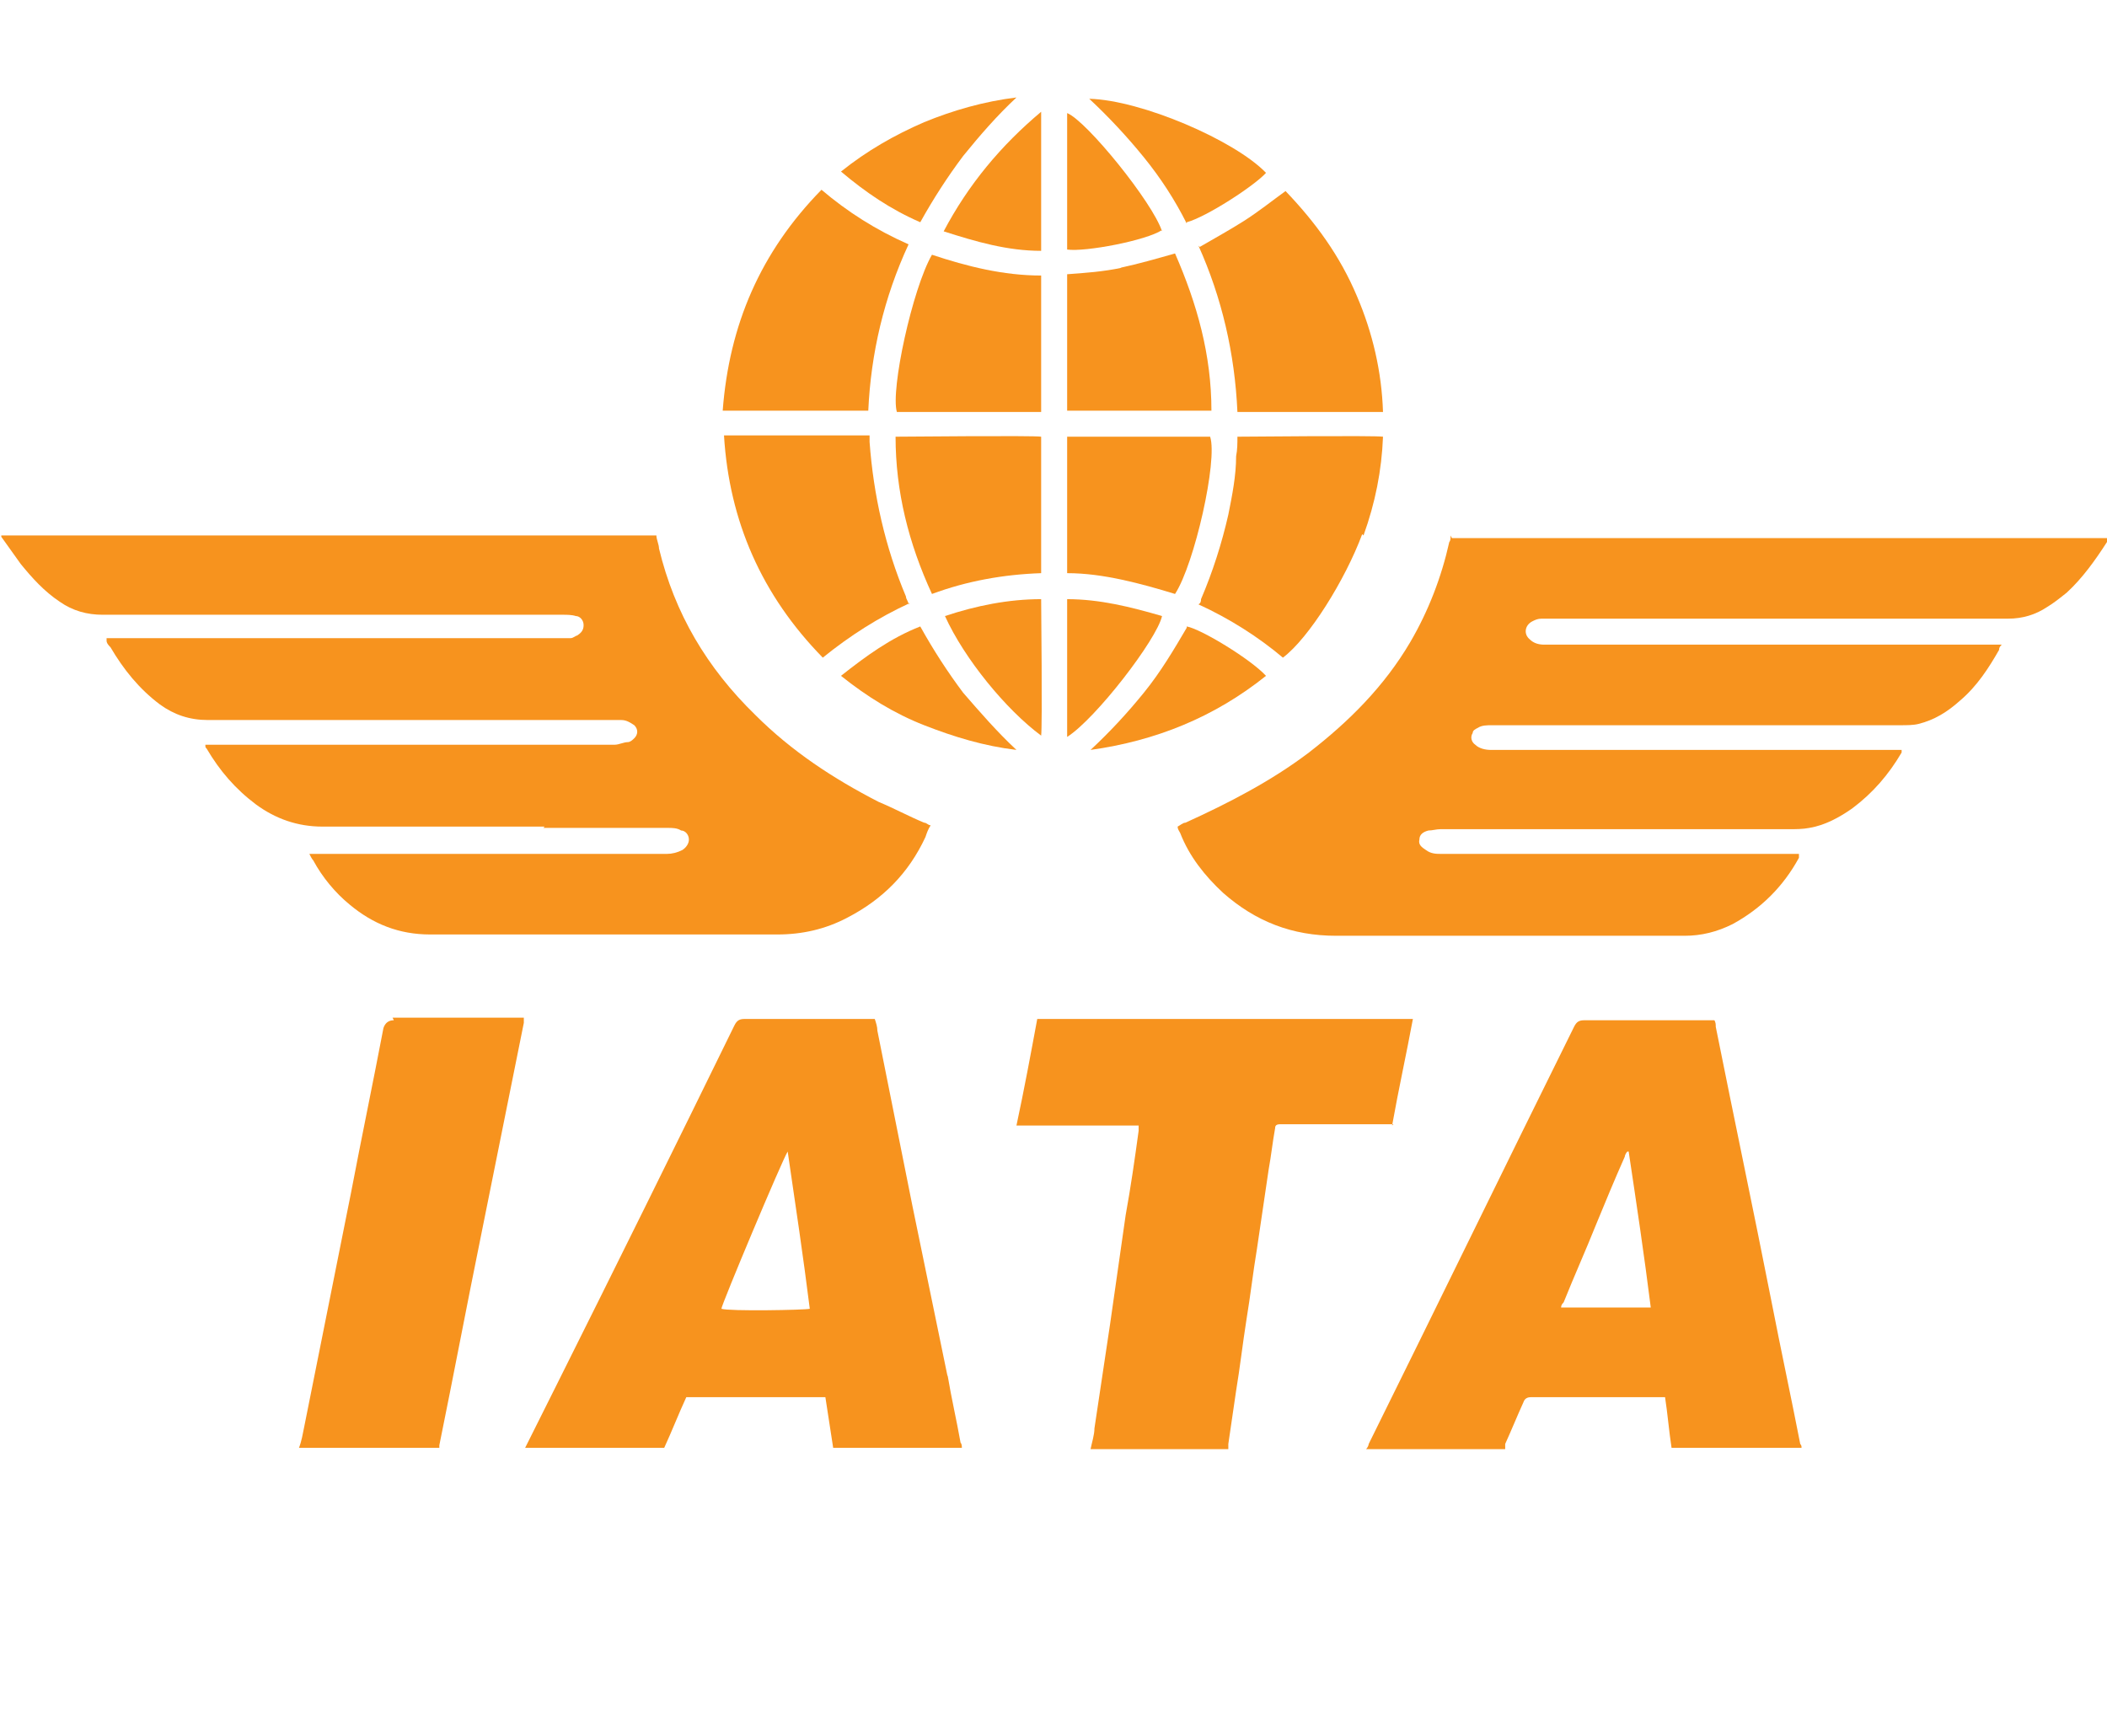 <?xml version="1.0" encoding="UTF-8"?>
<svg id="Camada_1" data-name="Camada 1" xmlns="http://www.w3.org/2000/svg" width="162.1" height="133.6" version="1.1" viewBox="0 0 162.1 133.6">
  <defs>
    <style>
      .cls-1 {
        fill: #f7931e;
        stroke-width: 0px;
      }
    </style>
  </defs>
  <path class="cls-1" d="M72.9,105.9c-.9-4.4-1.8-8.7-2.7-13.1-.9-4.5-1.8-9-2.7-13.5,0-.3-.1-.6-.2-.9h-.5c-3.2,0-6.3,0-9.5,0-.4,0-.6.1-.8.5-4.5,9.2-9.1,18.5-13.7,27.7-.8,1.6-1.6,3.2-2.4,4.8h10.7c.6-1.3,1.1-2.6,1.7-3.9h10.7c.2,1.3.4,2.6.6,3.9h9.9c0-.1,0-.3-.1-.4-.3-1.7-.7-3.4-1-5.2ZM55.5,100.7c0-.3,4.7-11.5,5.1-12.1.6,4.1,1.2,8.1,1.7,12.1-.4.1-6.2.2-6.8,0Z"/>
  <path class="cls-1" d="M136.3,100.2c-1.4-7.1-2.9-14.2-4.3-21.2,0-.2,0-.3-.1-.5h-.5c-3.2,0-6.3,0-9.5,0-.4,0-.6.1-.8.5-5.3,10.7-10.5,21.4-15.8,32.1,0,.1-.1.3-.2.4h10.7c0-.1,0-.3,0-.4.5-1.1.9-2.1,1.4-3.2.1-.3.3-.4.6-.4,3.3,0,6.6,0,9.9,0,.1,0,.2,0,.4,0,.2,1.3.3,2.6.5,3.9h10c0-.1,0-.2-.1-.3-.7-3.6-1.5-7.3-2.2-10.9ZM120.1,100.7c0-.2,0-.3.2-.5.8-2,1.7-4,2.5-6,.7-1.7,1.4-3.4,2.2-5.2,0-.1.1-.3.2-.4,0,0,0,0,.1,0,.6,4,1.2,8,1.7,12h-6.9Z"/>
  <path class="cls-1" d="M107.1,86.6c.5-2.8,1.1-5.5,1.6-8.2h-28.9c-.5,2.7-1,5.4-1.6,8.2h9.4c0,.2,0,.3,0,.4-.3,2.2-.6,4.3-1,6.5-.4,2.8-.8,5.6-1.2,8.4-.4,2.7-.8,5.3-1.2,8,0,.5-.2,1.1-.3,1.6h10.6c0-.1,0-.2,0-.4.2-1.4.4-2.7.6-4.1.3-1.8.5-3.6.8-5.5.3-1.8.5-3.6.8-5.4.3-2,.6-4.1.9-6.1.2-1.1.3-2.1.5-3.2,0-.2.1-.3.4-.3.1,0,.2,0,.4,0h8.3Z"/>
  <path class="cls-1" d="M30.3,78.5q-.6,0-.8.6c-.8,4.2-1.7,8.5-2.5,12.7-1.2,6-2.4,12-3.6,18-.1.5-.2,1.1-.4,1.6h10.8c0,0,0-.1,0-.2,1.1-5.4,2.1-10.7,3.2-16.1,1.1-5.5,2.2-10.9,3.3-16.4,0-.1,0-.2,0-.4h-.6c-3.2,0-6.3,0-9.5,0Z"/>
  <path class="cls-1" d="M111.6,41.2c0,.2,0,.4-.1.5-.6,2.7-1.6,5.3-3,7.7-2,3.4-4.7,6.1-7.8,8.5-2.9,2.2-6.2,3.9-9.5,5.4-.2,0-.4.2-.6.3,0,.2.1.3.2.5.7,1.8,1.9,3.3,3.3,4.6,2.5,2.2,5.3,3.3,8.7,3.3,8.9,0,17.8,0,26.8,0,1.3,0,2.5-.3,3.7-.9,2.2-1.2,3.9-2.9,5.1-5.1,0,0,0-.1,0-.3h-.6c-6.4,0-12.7,0-19.1,0s-5.2,0-7.8,0c-.4,0-.8,0-1.2-.3-.3-.2-.6-.4-.5-.8,0-.4.3-.6.7-.7.3,0,.6-.1.9-.1,3.4,0,6.7,0,10.1,0,5.6,0,11.1,0,16.7,0,.5,0,1.1,0,1.6-.1,1.2-.2,2.3-.8,3.3-1.5,1.6-1.2,2.8-2.6,3.8-4.3,0,0,0-.1,0-.2h-.5c-8.7,0-17.3,0-26,0s-3.4,0-5.1,0c-.4,0-.9-.1-1.2-.4-.3-.2-.4-.6-.2-.9,0-.2.2-.3.4-.4.3-.2.7-.2,1.1-.2,10.5,0,21,0,31.4,0,.5,0,1,0,1.4-.1,1.2-.3,2.2-.9,3.2-1.8,1.3-1.1,2.2-2.5,3-3.9,0-.1,0-.2.2-.4h-34.7c-.2,0-.3,0-.5,0-.4,0-.8-.1-1.1-.4-.5-.4-.4-1.1.2-1.4.2-.1.4-.2.7-.2.2,0,.4,0,.6,0,11.8,0,23.5,0,35.3,0,1.1,0,2.1-.3,3-.9.5-.3,1-.7,1.5-1.1,1.2-1.1,2.2-2.5,3.1-3.9,0,0,0-.2.1-.3h-50.5Z"/>
  <path class="cls-1" d="M41.8,63.7c3.2,0,6.4,0,9.6,0,.3,0,.7,0,1,.2.3,0,.6.3.6.7,0,.3-.2.6-.5.8-.4.2-.8.3-1.2.3-2.3,0-4.6,0-6.9,0-6.7,0-13.4,0-20,0-.2,0-.4,0-.6,0,.1.2.2.4.3.5.7,1.3,1.7,2.5,2.8,3.4,1.8,1.5,3.8,2.3,6.2,2.3,8.9,0,17.8,0,26.7,0,1.9,0,3.7-.4,5.4-1.3,2.7-1.4,4.7-3.4,6-6.2.1-.3.2-.6.4-.9-.2,0-.3-.2-.5-.2-1.2-.5-2.3-1.1-3.5-1.6-3.5-1.8-6.7-3.9-9.5-6.7-3.7-3.6-6.2-7.8-7.4-12.8,0-.3-.2-.7-.2-1-.2,0-.3,0-.4,0-16.7,0-33.3,0-50,0,0,0,0,0,0,0,0,0,0,0,0,.1.5.7,1,1.4,1.5,2.1.9,1.1,1.8,2.1,3,2.9,1,.7,2.1,1,3.3,1,7.2,0,14.4,0,21.6,0s9.2,0,13.8,0c.3,0,.7,0,1,.1.3,0,.6.3.6.7,0,.4-.2.6-.5.8-.1,0-.3.2-.5.2-.3,0-.6,0-.9,0-11.4,0-22.8,0-34.2,0h-.6c0,0,0,.1,0,.2,0,.2.2.4.3.5,1,1.7,2.2,3.2,3.8,4.4,1.1.8,2.3,1.2,3.7,1.2,10.4,0,20.8,0,31.2,0s.4,0,.6,0c.4,0,.7.2,1,.4.3.3.3.7,0,1-.1.1-.3.3-.5.3-.3,0-.7.2-1,.2-10.3,0-20.5,0-30.8,0h-.7c0,.2,0,.2.1.3,1,1.7,2.2,3.1,3.8,4.3,1.5,1.1,3.2,1.7,5.1,1.7,5.7,0,11.4,0,17.1,0Z"/>
  <path class="cls-1" d="M69.9,46.5c0-.2-.2-.4-.2-.6-1.6-3.8-2.5-7.8-2.8-11.9,0-.2,0-.3,0-.5-.6,0-10.8,0-11.2,0,.4,6.6,2.9,12.3,7.6,17.1,2.1-1.7,4.3-3.1,6.7-4.2Z"/>
  <path class="cls-1" d="M104.9,41.2c.9-2.5,1.4-5,1.5-7.6-.6-.1-10.8,0-11.2,0,0,.5,0,1-.1,1.5,0,1.5-.3,3-.6,4.5-.5,2.2-1.2,4.4-2.1,6.5,0,.1,0,.3-.2.4,2.4,1.1,4.6,2.5,6.5,4.1,2-1.5,4.8-6,6.1-9.5Z"/>
  <path class="cls-1" d="M69.9,18.8c-2.5-1.1-4.7-2.5-6.7-4.2-4.7,4.8-7.1,10.4-7.6,17h11.2c.2-4.4,1.2-8.7,3.1-12.8Z"/>
  <path class="cls-1" d="M92.2,18.9c1.8,4,2.8,8.3,3,12.8h11.2c-.1-3.1-.8-6.1-2-8.9-1.3-3.1-3.2-5.7-5.5-8.1-1.1.8-2.1,1.6-3.2,2.3-1.1.7-2.2,1.3-3.4,2Z"/>
  <path class="cls-1" d="M80.1,44.1v-10.5c-.5-.1-10.8,0-11.2,0,0,4.2,1,8.2,2.8,12.1,2.7-1,5.5-1.5,8.4-1.6Z"/>
  <path class="cls-1" d="M82.1,33.6v10.5c1.4,0,2.8.2,4.2.5,1.4.3,2.8.7,4.1,1.1,1.5-2.3,3.3-10.3,2.7-12.1-.5,0-10.7,0-11,0Z"/>
  <path class="cls-1" d="M80.1,21.2c-2.9,0-5.7-.7-8.4-1.6-1.5,2.6-3.2,10.4-2.7,12.1h11.1v-10.5Z"/>
  <path class="cls-1" d="M86.3,20.6c-1.4.3-2.8.4-4.2.5v10.5h11.1c0-4.3-1.1-8.2-2.8-12.1-1.4.4-2.8.8-4.2,1.1Z"/>
  <path class="cls-1" d="M91.3,17.1c1.5-.4,5.2-2.8,6.1-3.8-2.4-2.5-9.6-5.6-13.6-5.7,1.5,1.4,2.9,2.9,4.2,4.5,1.3,1.6,2.4,3.3,3.3,5.1Z"/>
  <path class="cls-1" d="M74.1,12c1.3-1.6,2.6-3.1,4.1-4.5-2.5.3-4.9,1-7.1,1.9-2.3,1-4.4,2.2-6.4,3.8,1.9,1.6,3.8,2.9,6.1,3.9,1-1.8,2.1-3.5,3.3-5.1Z"/>
  <path class="cls-1" d="M70.8,48.2c-2.3.9-4.2,2.3-6.1,3.8,2,1.6,4.1,2.9,6.4,3.8,2.3.9,4.6,1.6,7.1,1.9-1.5-1.4-2.8-2.9-4.1-4.4-1.2-1.6-2.3-3.3-3.3-5.1Z"/>
  <path class="cls-1" d="M91.3,48.3c-1,1.7-2,3.4-3.3,5-1.3,1.6-2.6,3-4.1,4.4,5-.7,9.5-2.5,13.5-5.7-1.2-1.3-5-3.6-6.1-3.8Z"/>
  <path class="cls-1" d="M72.6,17.8c2.5.8,4.9,1.5,7.5,1.5v-10.7c-3.1,2.6-5.6,5.6-7.5,9.2Z"/>
  <path class="cls-1" d="M89.4,17.8c-.7-2.2-5.8-8.5-7.3-9.1v10.5c1.4.2,6.1-.7,7.3-1.5Z"/>
  <path class="cls-1" d="M80.1,56.6c.1-.7,0-10.2,0-10.5-2.5,0-5,.5-7.4,1.3,1.5,3.3,4.7,7.2,7.4,9.2Z"/>
  <path class="cls-1" d="M82.1,56.7c2.2-1.4,6.9-7.5,7.3-9.3-2.4-.7-4.8-1.3-7.3-1.3v10.6Z"/>
</svg>